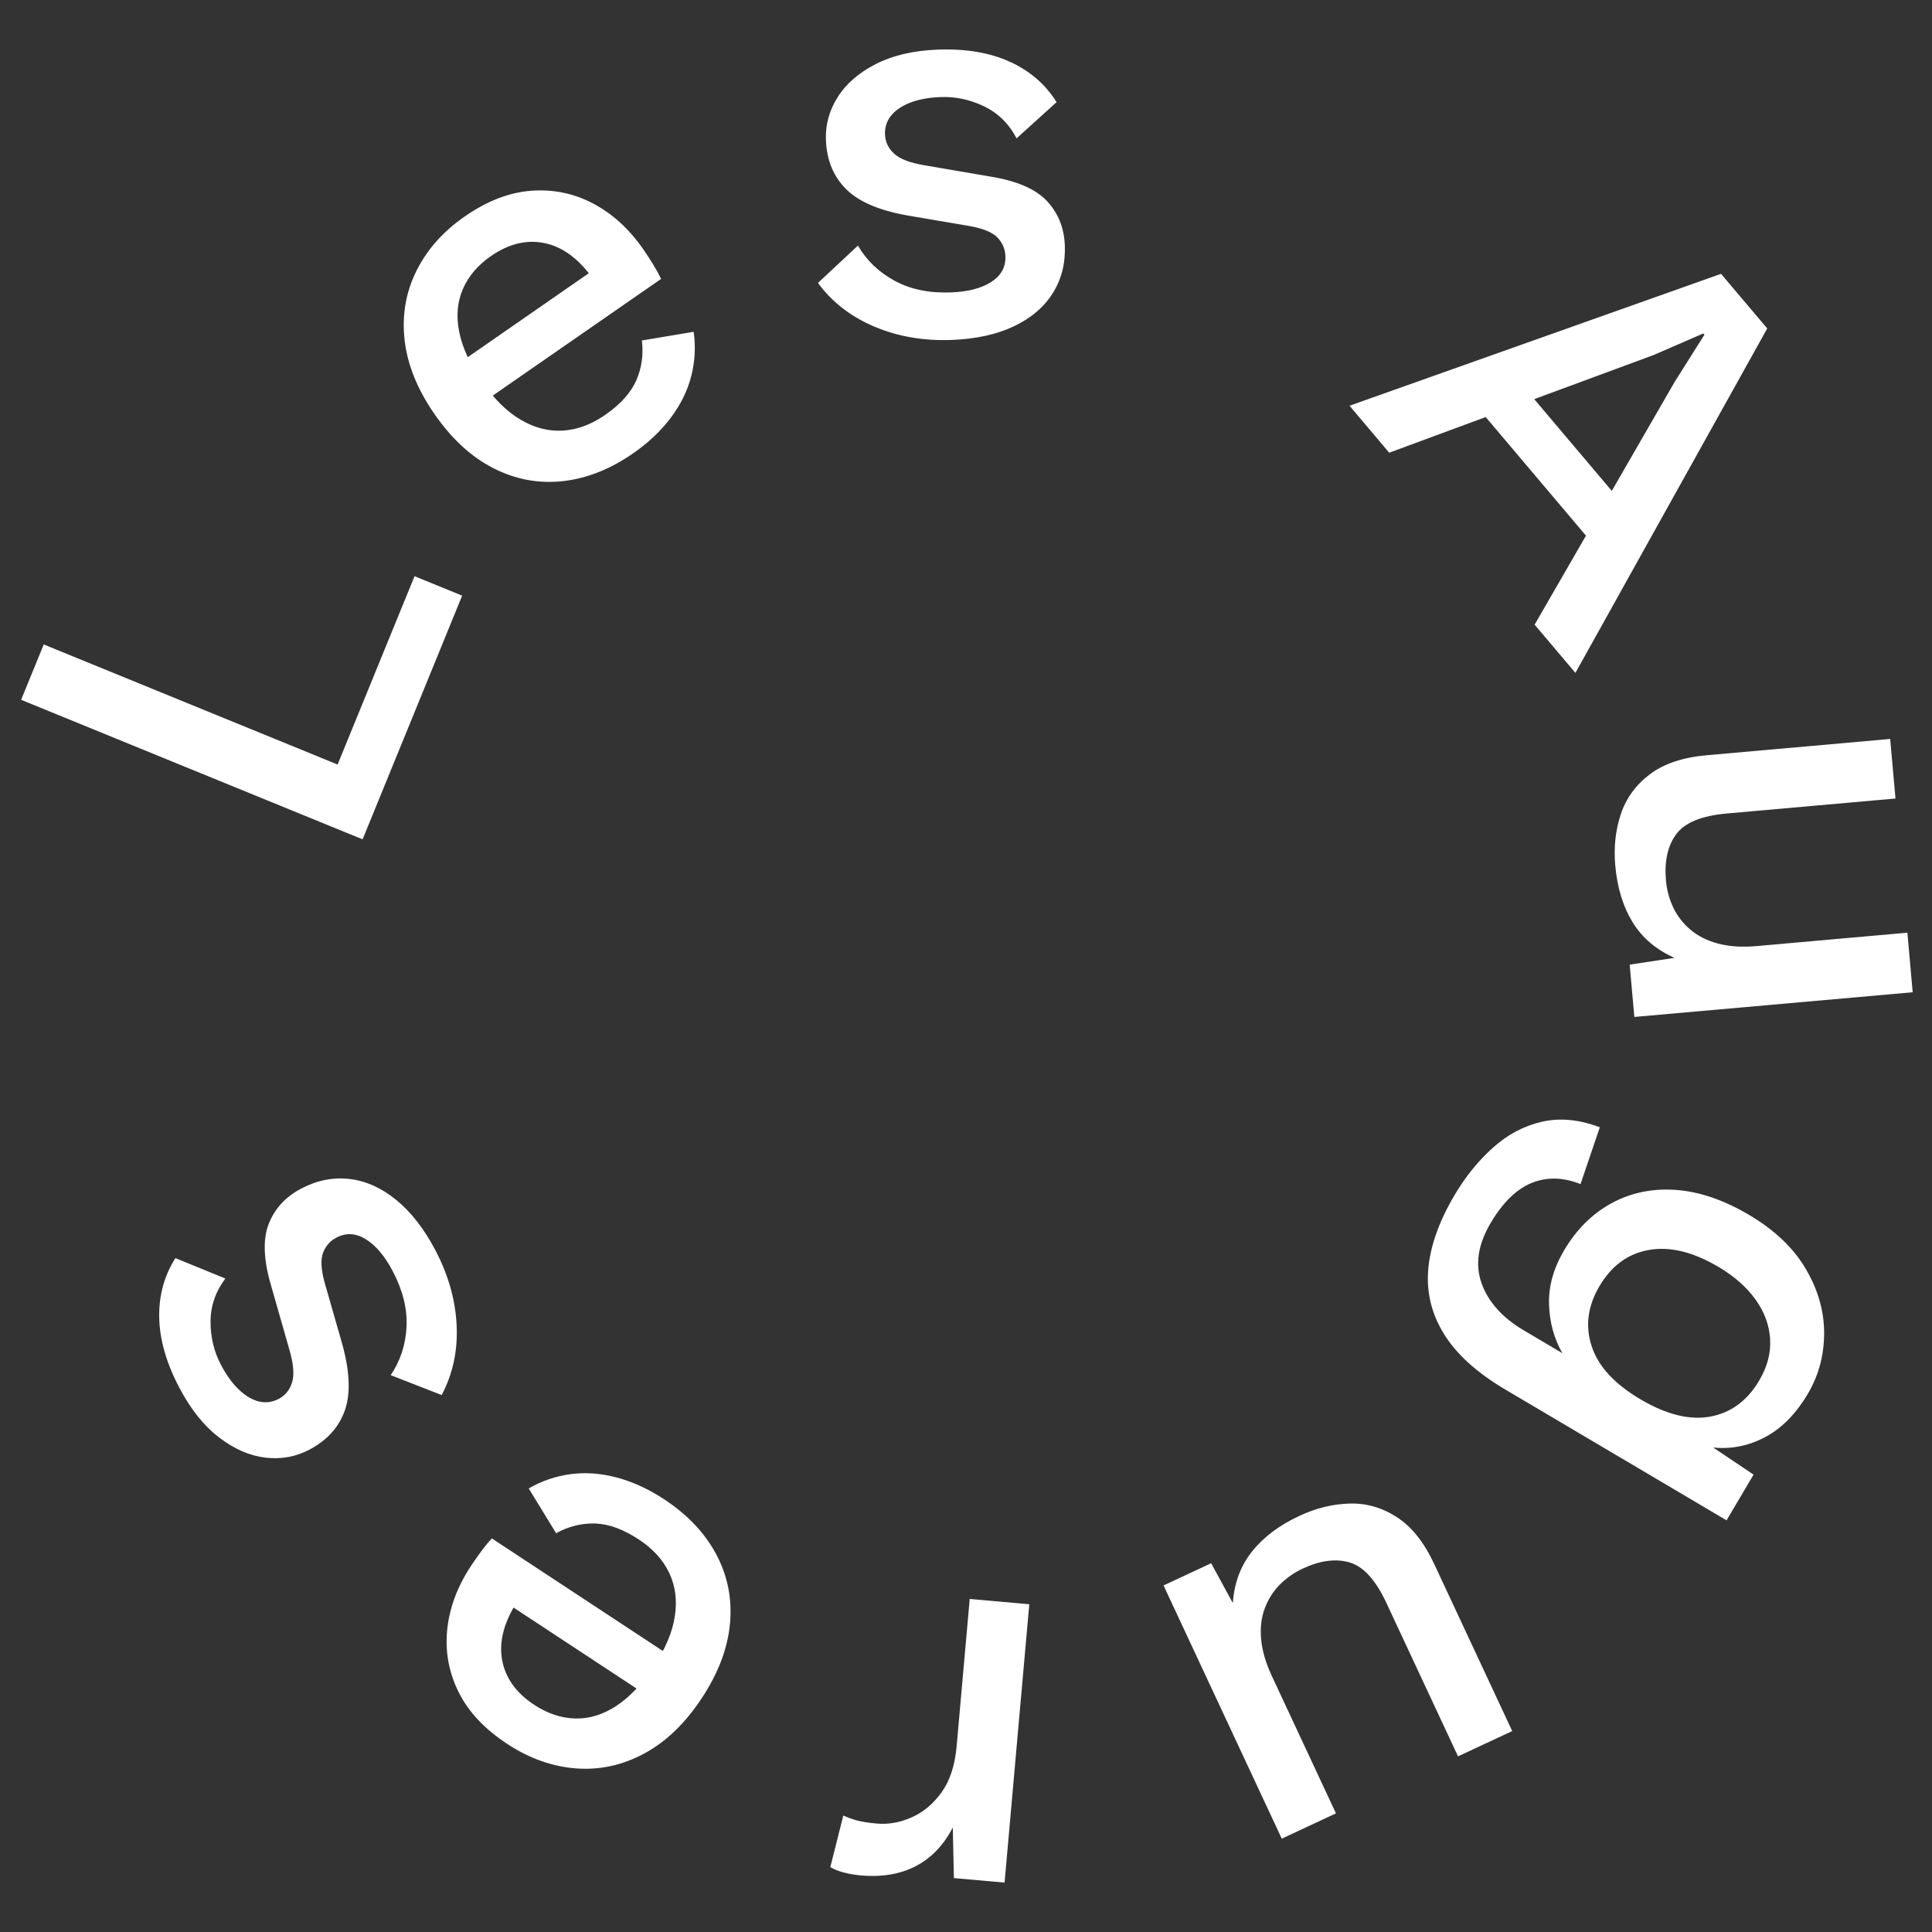 <?xml version="1.0" encoding="utf-8"?>
<!-- Generator: Adobe Illustrator 24.1.0, SVG Export Plug-In . SVG Version: 6.00 Build 0)  -->
<svg version="1.1" id="Calque_1" xmlns="http://www.w3.org/2000/svg" xmlns:xlink="http://www.w3.org/1999/xlink" x="0px" y="0px"
	 viewBox="0 0 1000 1000" style="enable-background:new 0 0 1000 1000;" xml:space="preserve">
<rect x="0" y="0" width="1000" height="1000" fill="#333333" stroke="none"/>
<style type="text/css">
	.st0{clip-path:url(#SVGID_2_);fill:#ffffff;}
</style>
<g>
	<defs>
		<rect id="SVGID_1_" x="10.93" y="25.61" width="979.07" height="948.81"/>
	</defs>
	<clipPath id="SVGID_2_">
		<use xlink:href="#SVGID_1_"  style="overflow:visible;"/>
	</clipPath>
	<path class="st0" d="M205.03,621.03c-7.64-6.22-15.7-9.82-24.18-10.8c-8.47-0.98-16.81,0.69-25,5.01
		c-8.19,4.32-13.81,10.5-16.87,18.55c-3.06,8.05-2.54,18.84,1.55,32.38l9.25,32.41c2.15,7.37,2.62,13.01,1.41,16.92
		c-1.21,3.91-3.52,6.76-6.93,8.56c-3.24,1.71-6.59,2.17-10.06,1.38c-3.47-0.79-6.92-2.78-10.35-5.99c-3.43-3.2-6.59-7.53-9.47-12.99
		c-3.6-6.82-5.4-14.27-5.4-22.34c0-8.06,2.55-15.52,7.66-22.36l-25.85-10.56c-5.83,9.18-8.63,19.49-8.38,30.92
		c0.25,11.42,3.75,23.53,10.5,36.33c5.85,11.09,12.7,19.63,20.55,25.62c7.85,6,15.85,9.47,23.97,10.41
		c8.13,0.94,15.69-0.43,22.69-4.12c9.38-4.95,15.57-11.92,18.56-20.91c3-8.99,2.26-21.03-2.21-36.12l-8.55-29.84
		c-1.78-6.69-2-11.75-0.66-15.19c1.35-3.44,3.65-6.01,6.89-7.72c4.95-2.61,10-2.33,15.16,0.83c5.16,3.16,9.81,8.67,13.95,16.52
		c5.22,9.9,7.61,19.48,7.16,28.76c-0.44,9.28-3.17,17.65-8.19,25.09l26.37,10.3c5.8-10.91,8.38-22.96,7.75-36.14
		c-0.63-13.18-4.33-26.17-11.08-38.97C219.42,635.9,212.67,627.25,205.03,621.03 M319.28,764.77c-8.25-2.2-16.23-2.78-23.96-1.75
		c-7.72,1.03-14.94,3.5-21.66,7.39l14.18,23.18c6.5-3.57,13.27-5.24,20.27-5.02c7.01,0.23,14.54,2.99,22.59,8.29
		c7.25,4.77,12.47,10.51,15.67,17.24c3.19,6.72,4.18,14.18,2.94,22.37c-1.24,8.19-4.82,16.8-10.76,25.82
		c-6.04,9.18-12.53,16.05-19.46,20.62c-6.93,4.56-14.02,6.76-21.3,6.58c-7.27-0.17-14.38-2.54-21.3-7.09
		c-9.5-6.25-15.06-14.13-16.67-23.61c-1.6-9.49,1.2-19.71,8.4-30.66l-15.35-4.57l85.78,56.46l13.04-19.82l-97.14-63.94
		c-1.6,1.72-3.32,3.82-5.18,6.29c-1.85,2.47-3.74,5.16-5.65,8.06c-7,10.63-11.08,21.57-12.24,32.81
		c-1.16,11.24,0.77,21.98,5.8,32.22c5.04,10.24,13.43,19.23,25.19,26.97c11.44,7.53,23.32,11.76,35.62,12.71
		c12.31,0.94,24.1-1.63,35.38-7.71c11.28-6.08,21.21-15.65,29.8-28.7c8.59-13.05,13.45-25.95,14.58-38.72s-1.25-24.67-7.15-35.7
		c-5.89-11.04-14.88-20.53-26.96-28.48C335.68,770.72,327.53,766.97,319.28,764.77 M501.92,827.61l-6.78,76.36
		c-0.87,9.8-3.46,17.7-7.77,23.71c-4.31,6.01-9.48,10.34-15.53,13c-6.04,2.66-12.04,3.72-18,3.19c-4.42-0.39-7.9-0.95-10.45-1.66
		c-2.55-0.71-4.84-1.55-6.89-2.5l-6.73,26.7c1.84,1.13,4.17,2.07,7.01,2.8c2.84,0.73,5.7,1.23,8.58,1.49
		c11.14,0.99,20.73-0.63,28.75-4.85c8.03-4.22,14.37-10.87,19.05-19.94l0.58,26.19l26.22,2.33l12.8-144.08L501.92,827.61z
		 M648.02,803.09c-5.9,7.43-9.19,16.32-9.91,26.65l-11.22-20.62l-24.64,11.51l61.19,131.06l28.05-13.09l-33.16-71.04
		c-3.18-6.82-5.04-13.18-5.57-19.11c-0.53-5.93,0.11-11.28,1.92-16.06c1.81-4.79,4.42-8.88,7.84-12.28
		c3.41-3.41,7.31-6.13,11.67-8.17c9.09-4.24,17.21-5.32,24.35-3.23c7.15,2.09,13.5,9.07,19.05,20.96l37.08,79.42l28.05-13.09
		l-40.39-86.5c-5.22-11.18-11.65-19.25-19.28-24.2c-7.63-4.95-15.8-7.31-24.53-7.06c-8.72,0.24-17.36,2.36-25.93,6.36
		C662.1,789.5,653.91,795.66,648.02,803.09 M853.58,646.95c10.86-1.87,22.84,1.06,35.95,8.82c8.13,4.81,14.5,10.42,19.11,16.84
		c4.61,6.42,7.13,13.23,7.57,20.44c0.45,7.21-1.44,14.38-5.66,21.52c-6.18,10.46-14.62,16.67-25.3,18.65
		c-10.69,1.97-22.75-1.02-36.2-8.97c-13.45-7.95-21.86-17.12-25.23-27.52c-3.38-10.4-2.02-20.74,4.06-31.03
		C834.16,655.07,842.73,648.82,853.58,646.95 M739.26,657c-1.01,11.95,1.72,23.14,8.21,33.58c6.49,10.44,17.03,19.98,31.64,28.62
		l114.55,67.72l13.98-23.66l-20.93-14.05c9.27,0.99,18.21-0.78,26.83-5.31c8.62-4.54,16.02-12.04,22.2-22.49
		c5.6-9.46,8.4-19.9,8.43-31.31c0.02-11.41-3.15-22.53-9.52-33.35c-6.37-10.82-16.12-20.11-29.23-27.87
		c-13.29-7.85-26.01-12.18-38.19-13c-12.18-0.82-23.23,1.5-33.17,6.94c-9.94,5.44-18.1,13.55-24.47,24.35
		c-5.5,9.29-8.1,18.62-7.81,27.98c0.29,9.36,2.6,17.78,6.91,25.26l-19.92-11.78c-11.12-6.57-18.41-14.7-21.89-24.37
		c-3.47-9.67-1.91-20.07,4.66-31.19c6.28-10.63,13.34-17.54,21.17-20.75c7.84-3.21,16.3-3.03,25.38,0.55l9.98-29.39
		c-10.61-4.03-20.57-5-29.89-2.88c-9.31,2.11-17.77,6.57-25.39,13.39c-7.61,6.81-14.27,15.04-19.96,24.66
		C744.81,632.27,740.27,645.05,739.26,657 M845.06,477.38c4.97,8.08,12.2,14.21,21.67,18.4l-23.21,3.51l2.41,27.08L990,513.59
		l-2.74-30.83l-78.09,6.93c-7.49,0.67-14.12,0.24-19.86-1.29c-5.75-1.52-10.56-3.95-14.44-7.28c-3.88-3.34-6.84-7.19-8.87-11.56
		c-2.04-4.37-3.27-8.96-3.69-13.76c-0.89-9.99,0.87-17.99,5.28-23.99c4.4-6.01,13.13-9.59,26.2-10.75l87.31-7.75l-2.74-30.83
		l-95.09,8.44c-12.29,1.09-22.07,4.38-29.33,9.87c-7.26,5.48-12.26,12.37-15.01,20.65c-2.75,8.28-3.71,17.12-2.87,26.54
		C837.08,459.5,840.09,469.3,845.06,477.38 M828.25,285.95l19.22-16.25l-66.68-78.86l-19.22,16.25L828.25,285.95z M719.05,234.32
		l136.83-50.54l25.77-11.19l0.56,0.66l-15.38,24.37l-72.51,125.71l21.11,24.96l99.29-178.28l-23.91-28.27l-192.3,68.27
		L719.05,234.32z M524.66,168.95c8.91-4.2,15.64-9.9,20.2-17.12c4.54-7.22,6.65-15.45,6.3-24.7c-0.35-9.25-3.5-16.99-9.42-23.24
		c-5.93-6.24-15.89-10.44-29.86-12.62l-33.22-5.69c-7.57-1.25-12.86-3.27-15.87-6.05c-3-2.78-4.57-6.1-4.72-9.95
		c-0.14-3.66,0.9-6.88,3.11-9.67c2.21-2.78,5.5-5.03,9.88-6.75c4.37-1.71,9.64-2.68,15.81-2.92c7.71-0.29,15.2,1.3,22.47,4.79
		c7.27,3.49,12.89,9.02,16.84,16.58l20.71-18.73c-5.76-9.23-13.84-16.21-24.24-20.94c-10.41-4.71-22.84-6.8-37.29-6.25
		c-12.53,0.48-23.19,2.96-32,7.44c-8.8,4.49-15.39,10.19-19.76,17.11c-4.37,6.92-6.41,14.33-6.1,22.23
		c0.4,10.6,4.01,19.2,10.82,25.79c6.81,6.59,17.98,11.14,33.52,13.63l30.6,5.21c6.8,1.29,11.46,3.28,13.98,5.98
		c2.51,2.7,3.84,5.89,3.98,9.55c0.21,5.59-2.22,10.03-7.31,13.3c-5.09,3.29-12.06,5.09-20.92,5.43
		c-11.18,0.42-20.86-1.57-29.03-5.99c-8.18-4.42-14.54-10.49-19.08-18.24l-20.69,19.32c7.33,9.95,17.07,17.49,29.23,22.63
		c12.16,5.13,25.47,7.43,39.92,6.88C505.03,175.49,515.75,173.15,524.66,168.95 M347.25,216.16c5.12-6.83,8.64-14.02,10.56-21.58
		c1.92-7.55,2.33-15.17,1.23-22.85l-26.8,4.5c0.88,7.37-0.09,14.26-2.91,20.68c-2.83,6.42-8.2,12.37-16.13,17.87
		c-7.13,4.94-14.41,7.65-21.84,8.1c-7.43,0.46-14.71-1.42-21.85-5.62c-7.14-4.2-13.78-10.74-19.94-19.62
		c-6.26-9.04-10.22-17.61-11.86-25.74c-1.65-8.13-1.03-15.53,1.84-22.22c2.88-6.68,7.72-12.39,14.54-17.12
		c9.35-6.48,18.73-8.7,28.13-6.65c9.4,2.05,17.84,8.47,25.31,19.24l9.96-12.54l-84.4,58.51l13.52,19.5l95.57-66.25
		c-1-2.12-2.3-4.5-3.9-7.15c-1.6-2.64-3.39-5.39-5.36-8.25c-7.25-10.46-15.88-18.33-25.87-23.6c-9.99-5.27-20.68-7.49-32.06-6.64
		c-11.38,0.85-22.86,5.28-34.43,13.3c-11.25,7.8-19.61,17.24-25.08,28.3c-5.47,11.07-7.49,22.97-6.05,35.7
		c1.43,12.73,6.6,25.52,15.5,38.35c8.9,12.84,19.06,22.16,30.48,27.98c11.42,5.81,23.35,8.05,35.79,6.69
		c12.44-1.35,24.61-6.15,36.49-14.39C335.61,229.16,342.13,222.99,347.25,216.16 M22.64,333.57l-11.71,28.65l176.75,72.22
		l51.53-126.13l-24.64-10.07l-39.83,97.48L22.64,333.57z"/>
</g>
</svg>
